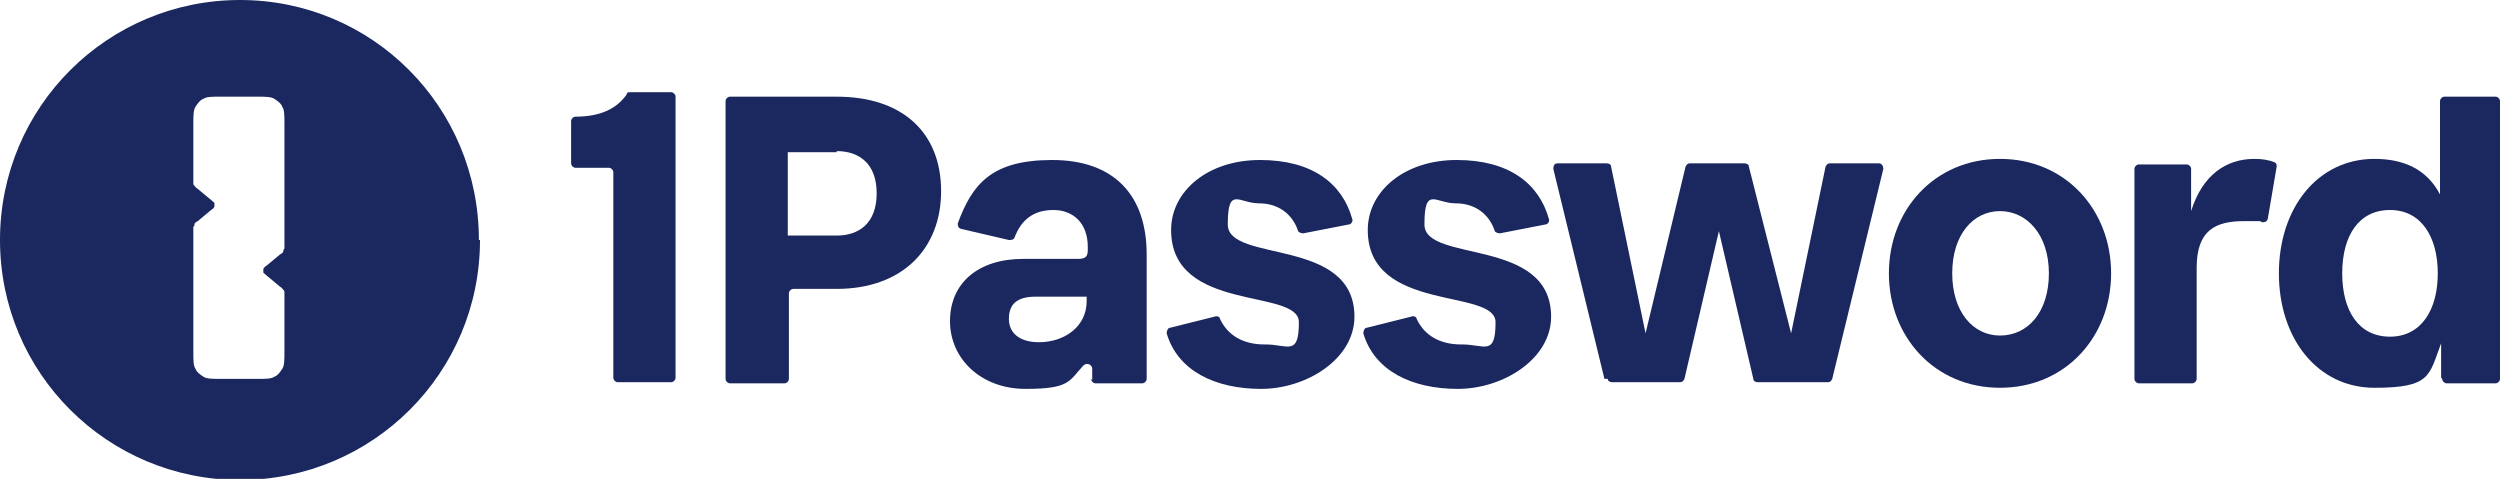 <?xml version="1.0" encoding="UTF-8"?>
<svg id="Layer_1" data-name="Layer 1" xmlns="http://www.w3.org/2000/svg" version="1.1" viewBox="0 0 225 43.1">
  <defs>
    <style>
      .cls-1 {
        fill-rule: evenodd;
      }

      .cls-1, .cls-2 {
        fill: #1a285f;
        stroke-width: 0px;
      }
    </style>
  </defs>
  <path class="cls-1" d="M43.1,21.6C43.1,9.6,33.5,0,21.6,0S0,9.6,0,21.6s9.7,21.6,21.6,21.6,21.6-9.6,21.6-21.6ZM17.6,9.6c-.2.3-.2.8-.2,1.6v4.9c0,.2,0,.3,0,.4,0,0,0,.2.1.2,0,0,.1.2.3.3l1.2,1c.2.2.3.2.3.3,0,0,0,.2,0,.3,0,0-.1.2-.3.3l-1.2,1c-.2.1-.3.2-.3.3,0,0,0,.2-.1.2,0,.1,0,.2,0,.4v10.8c0,.9,0,1.3.2,1.6.1.3.4.5.7.7.3.2.8.2,1.6.2h3.2c.9,0,1.3,0,1.6-.2.3-.1.5-.4.7-.7.2-.3.2-.8.2-1.6v-4.9c0-.2,0-.3,0-.4,0,0,0-.2-.1-.2,0,0-.1-.2-.3-.3l-1.2-1c-.2-.2-.3-.2-.3-.3,0,0,0-.2,0-.3,0,0,.1-.2.3-.3l1.2-1c.2-.1.3-.2.3-.3,0,0,0-.2.1-.2,0-.1,0-.2,0-.4v-10.8c0-.9,0-1.3-.2-1.6-.1-.3-.4-.5-.7-.7-.3-.2-.8-.2-1.6-.2h-3.2c-.9,0-1.3,0-1.6.2-.3.1-.5.4-.7.7Z"/>
  <path class="cls-2" d="M60.4,34.4c.2,0,.4-.2.4-.4V8.7c0-.2-.2-.4-.4-.4h-3.7c-.1,0-.3,0-.3.2-.9,1.3-2.4,2-4.6,2-.2,0-.4.2-.4.4v3.8c0,.2.2.4.4.4h3c.2,0,.4.2.4.4v18.5c0,.2.2.4.4.4h4.9Z"/>
  <path class="cls-2" d="M75.3,13.6c2,0,3.6,1.1,3.6,3.8s-1.6,3.8-3.6,3.8h-4.4v-7.5h4.4ZM75.3,26c5.9,0,9.4-3.6,9.4-8.8s-3.4-8.5-9.4-8.5h-9.6c-.2,0-.4.2-.4.4v25c0,.2.2.4.4.4h4.9c.2,0,.4-.2.4-.4v-7.7c0-.2.2-.4.4-.4h4Z"/>
  <path class="cls-2" d="M93.5,30.8c-1.7,0-2.7-.8-2.7-2.1s.7-2,2.4-2h4.6v.4c0,2.3-2,3.7-4.3,3.7ZM98.2,34.1c0,.2.2.4.4.4h4.2c.2,0,.4-.2.4-.4v-11.2c0-5.4-3-8.5-8.5-8.5s-7.2,2.2-8.5,5.7c0,.2,0,.4.3.5l4.3,1c.2,0,.4,0,.5-.2.6-1.6,1.7-2.5,3.5-2.5s3.1,1.2,3.1,3.3v.3c0,.6-.2.8-.9.8h-4.9c-4.1,0-6.6,2.2-6.6,5.6s2.8,6.1,6.8,6.1,3.9-.7,5.2-2.1c.3-.3.8-.1.8.3v1Z"/>
  <path class="cls-2" d="M113.8,31c-1.9,0-3.3-.8-4-2.3,0-.2-.3-.3-.5-.2l-4,1c-.2,0-.3.3-.3.5,1,3.4,4.4,5,8.5,5s8.4-2.7,8.4-6.5c0-7.2-11.4-4.8-11.4-8.3s1-1.9,2.8-1.9,3,1,3.5,2.4c0,.2.3.3.5.3l4.1-.8c.2,0,.4-.3.3-.5-.9-3.2-3.6-5.3-8.3-5.3s-8,2.8-8,6.3c0,7.5,11.5,5.2,11.5,8.3s-1,2-3,2Z"/>
  <path class="cls-2" d="M131.5,31c-1.9,0-3.3-.8-4-2.3,0-.2-.3-.3-.5-.2l-4,1c-.2,0-.3.3-.3.5,1,3.4,4.4,5,8.5,5s8.4-2.7,8.4-6.5c0-7.2-11.4-4.8-11.4-8.3s1-1.9,2.8-1.9,3,1,3.5,2.4c0,.2.3.3.5.3l4.1-.8c.2,0,.4-.3.3-.5-.9-3.2-3.6-5.3-8.3-5.3s-8,2.8-8,6.3c0,7.5,11.5,5.2,11.5,8.3s-1,2-3,2Z"/>
  <path class="cls-2" d="M144.7,34.1c0,.2.2.3.4.3h6.1c.2,0,.3-.1.4-.3l3.1-13.3,3.1,13.3c0,.2.2.3.4.3h6.3c.2,0,.3-.1.4-.3l4.6-18.9c0-.2-.1-.5-.4-.5h-4.4c-.2,0-.3.1-.4.3l-3.1,15-3.8-15c0-.2-.2-.3-.4-.3h-4.9c-.2,0-.3.1-.4.3l-3.6,15-3.1-15c0-.2-.2-.3-.4-.3h-4.4c-.3,0-.4.2-.4.5l4.6,18.9Z"/>
  <path class="cls-2" d="M180,34.9c5.9,0,10-4.6,10-10.3s-4.1-10.3-10-10.3-10,4.6-10,10.3,4.1,10.3,10,10.3ZM180,30.2c-2.4,0-4.3-2.1-4.3-5.6s1.9-5.6,4.3-5.6,4.4,2.1,4.4,5.6-1.9,5.6-4.4,5.6Z"/>
  <path class="cls-2" d="M197.7,24.1c0-3.4,1.7-4.2,4.3-4.2s1,0,1.6.1c.2,0,.4,0,.5-.3l.8-4.7c0-.2,0-.3-.2-.4-.5-.2-1.1-.3-1.8-.3-2.6,0-4.7,1.5-5.7,4.7v-3.8c0-.2-.2-.4-.4-.4h-4.3c-.2,0-.4.2-.4.4v18.9c0,.2.2.4.4.4h4.8c.2,0,.4-.2.4-.4v-10Z"/>
  <path class="cls-2" d="M215.1,30.3c-2.8,0-4.3-2.3-4.3-5.7s1.5-5.7,4.3-5.7,4.3,2.4,4.3,5.7-1.5,5.7-4.3,5.7ZM219.8,34.1c0,.2.2.4.4.4h4.4c.2,0,.4-.2.4-.4V9.1c0-.2-.2-.4-.4-.4h-4.6c-.2,0-.4.2-.4.4v8.4c-1.2-2.3-3.3-3.2-5.9-3.2-5.1,0-8.6,4.4-8.6,10.3s3.5,10.3,8.6,10.3,4.9-1.1,6-4v3.1Z"/>
</svg>